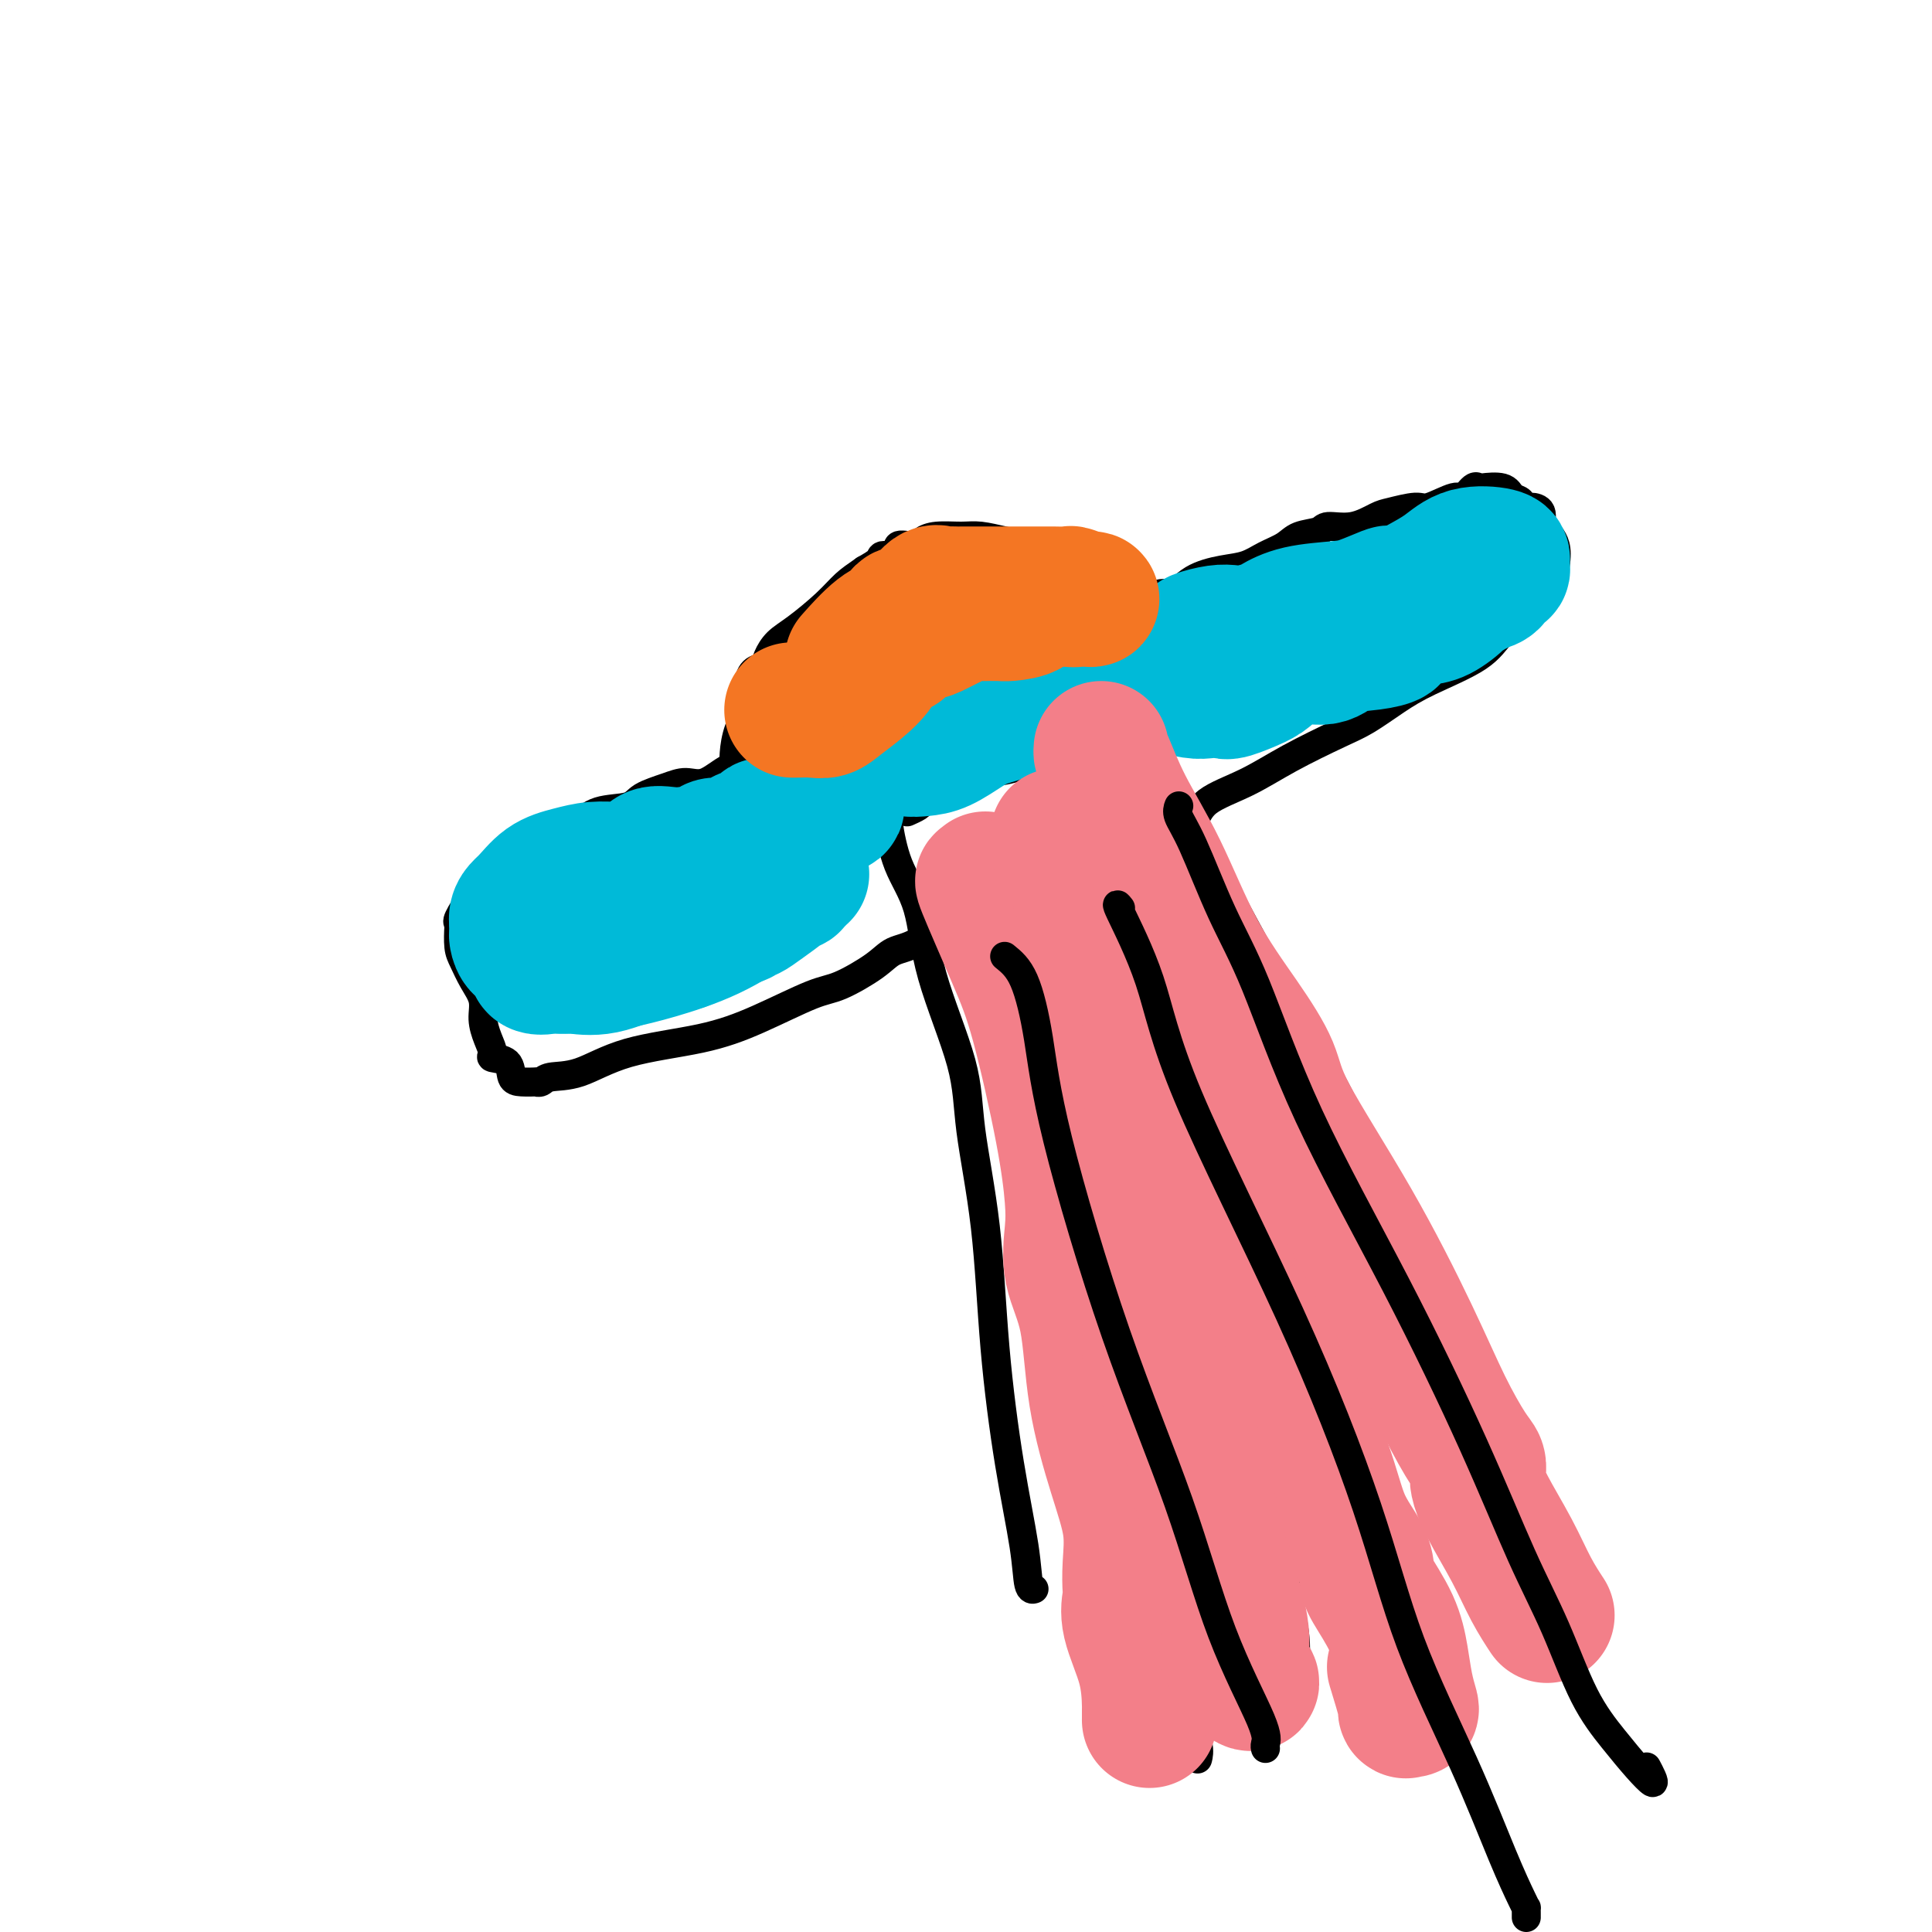 <svg viewBox='0 0 400 400' version='1.1' xmlns='http://www.w3.org/2000/svg' xmlns:xlink='http://www.w3.org/1999/xlink'><g fill='none' stroke='#000000' stroke-width='6' stroke-linecap='round' stroke-linejoin='round'><path d='M251,132c-0.237,-0.004 -0.474,-0.007 -1,0c-0.526,0.007 -1.342,0.026 -2,-1c-0.658,-1.026 -1.158,-3.095 -2,-4c-0.842,-0.905 -2.027,-0.645 -3,-1c-0.973,-0.355 -1.733,-1.324 -2,-2c-0.267,-0.676 -0.042,-1.059 -1,-1c-0.958,0.059 -3.099,0.559 -4,0c-0.901,-0.559 -0.561,-2.177 -1,-3c-0.439,-0.823 -1.656,-0.850 -3,-1c-1.344,-0.150 -2.816,-0.421 -4,-1c-1.184,-0.579 -2.079,-1.464 -3,-2c-0.921,-0.536 -1.867,-0.722 -3,-1c-1.133,-0.278 -2.454,-0.649 -4,-1c-1.546,-0.351 -3.316,-0.683 -5,-1c-1.684,-0.317 -3.281,-0.618 -5,-1c-1.719,-0.382 -3.561,-0.844 -5,-1c-1.439,-0.156 -2.475,-0.005 -4,0c-1.525,0.005 -3.540,-0.134 -5,0c-1.460,0.134 -2.364,0.543 -3,1c-0.636,0.457 -1.005,0.962 -2,1c-0.995,0.038 -2.615,-0.390 -3,0c-0.385,0.390 0.464,1.599 0,2c-0.464,0.401 -2.240,-0.008 -3,0c-0.760,0.008 -0.503,0.431 -1,1c-0.497,0.569 -1.749,1.285 -3,2'/><path d='M179,118c-1.828,1.281 -2.900,1.985 -4,3c-1.100,1.015 -2.230,2.342 -4,4c-1.770,1.658 -4.179,3.647 -6,5c-1.821,1.353 -3.052,2.070 -4,3c-0.948,0.930 -1.611,2.075 -2,3c-0.389,0.925 -0.503,1.632 -1,2c-0.497,0.368 -1.377,0.398 -2,1c-0.623,0.602 -0.990,1.776 -1,3c-0.010,1.224 0.338,2.500 0,4c-0.338,1.500 -1.360,3.226 -2,5c-0.640,1.774 -0.897,3.597 -1,5c-0.103,1.403 -0.051,2.386 0,3c0.051,0.614 0.102,0.860 0,1c-0.102,0.140 -0.356,0.173 1,0c1.356,-0.173 4.322,-0.551 7,-1c2.678,-0.449 5.067,-0.967 8,-2c2.933,-1.033 6.409,-2.581 10,-4c3.591,-1.419 7.295,-2.710 11,-4'/><path d='M189,149c7.463,-2.083 7.621,-2.291 9,-3c1.379,-0.709 3.978,-1.921 6,-3c2.022,-1.079 3.468,-2.027 5,-3c1.532,-0.973 3.149,-1.970 5,-3c1.851,-1.030 3.934,-2.092 6,-3c2.066,-0.908 4.113,-1.663 6,-3c1.887,-1.337 3.612,-3.258 5,-4c1.388,-0.742 2.439,-0.307 4,-1c1.561,-0.693 3.632,-2.513 5,-3c1.368,-0.487 2.035,0.361 3,0c0.965,-0.361 2.229,-1.931 4,-3c1.771,-1.069 4.047,-1.638 6,-2c1.953,-0.362 3.581,-0.516 5,-1c1.419,-0.484 2.629,-1.297 4,-2c1.371,-0.703 2.903,-1.297 4,-2c1.097,-0.703 1.757,-1.516 3,-2c1.243,-0.484 3.068,-0.640 4,-1c0.932,-0.360 0.971,-0.924 2,-1c1.029,-0.076 3.049,0.336 5,0c1.951,-0.336 3.832,-1.419 5,-2c1.168,-0.581 1.621,-0.662 3,-1c1.379,-0.338 3.682,-0.935 5,-1c1.318,-0.065 1.649,0.403 3,0c1.351,-0.403 3.721,-1.677 5,-2c1.279,-0.323 1.466,0.304 2,0c0.534,-0.304 1.414,-1.540 2,-2c0.586,-0.460 0.879,-0.144 1,0c0.121,0.144 0.071,0.116 1,0c0.929,-0.116 2.837,-0.319 4,0c1.163,0.319 1.582,1.159 2,2'/><path d='M313,103c1.637,0.474 1.730,0.659 2,1c0.270,0.341 0.716,0.837 1,1c0.284,0.163 0.405,-0.006 1,0c0.595,0.006 1.666,0.189 2,1c0.334,0.811 -0.067,2.252 0,3c0.067,0.748 0.602,0.805 1,1c0.398,0.195 0.660,0.530 1,1c0.340,0.470 0.758,1.076 1,2c0.242,0.924 0.307,2.168 0,4c-0.307,1.832 -0.986,4.254 -2,6c-1.014,1.746 -2.362,2.815 -4,4c-1.638,1.185 -3.564,2.484 -5,4c-1.436,1.516 -2.381,3.247 -5,5c-2.619,1.753 -6.911,3.528 -10,5c-3.089,1.472 -4.976,2.641 -7,4c-2.024,1.359 -4.184,2.908 -6,4c-1.816,1.092 -3.286,1.728 -6,3c-2.714,1.272 -6.671,3.179 -10,5c-3.329,1.821 -6.032,3.554 -9,5c-2.968,1.446 -6.203,2.605 -8,4c-1.797,1.395 -2.157,3.027 -3,4c-0.843,0.973 -2.171,1.288 -4,2c-1.829,0.712 -4.160,1.820 -7,3c-2.840,1.180 -6.188,2.433 -10,4c-3.812,1.567 -8.089,3.448 -12,5c-3.911,1.552 -7.455,2.776 -11,4'/><path d='M203,188c-8.386,3.245 -7.352,2.358 -8,3c-0.648,0.642 -2.979,2.813 -5,4c-2.021,1.187 -3.733,1.391 -5,2c-1.267,0.609 -2.087,1.622 -4,3c-1.913,1.378 -4.917,3.119 -7,4c-2.083,0.881 -3.244,0.902 -6,2c-2.756,1.098 -7.106,3.274 -11,5c-3.894,1.726 -7.333,3.002 -12,4c-4.667,0.998 -10.561,1.717 -15,3c-4.439,1.283 -7.421,3.128 -10,4c-2.579,0.872 -4.753,0.770 -6,1c-1.247,0.230 -1.567,0.793 -2,1c-0.433,0.207 -0.978,0.059 -1,0c-0.022,-0.059 0.480,-0.030 0,0c-0.480,0.030 -1.942,0.059 -3,0c-1.058,-0.059 -1.712,-0.206 -2,-1c-0.288,-0.794 -0.211,-2.235 -1,-3c-0.789,-0.765 -2.445,-0.854 -3,-1c-0.555,-0.146 -0.011,-0.348 0,-1c0.011,-0.652 -0.511,-1.753 -1,-3c-0.489,-1.247 -0.944,-2.639 -1,-4c-0.056,-1.361 0.286,-2.690 0,-4c-0.286,-1.310 -1.200,-2.600 -2,-4c-0.800,-1.400 -1.484,-2.911 -2,-4c-0.516,-1.089 -0.862,-1.756 -1,-3c-0.138,-1.244 -0.068,-3.065 0,-4c0.068,-0.935 0.134,-0.982 0,-1c-0.134,-0.018 -0.467,-0.005 0,-1c0.467,-0.995 1.733,-2.997 3,-5'/><path d='M98,185c2.010,-2.583 5.536,-3.542 8,-5c2.464,-1.458 3.865,-3.416 6,-5c2.135,-1.584 5.004,-2.795 7,-4c1.996,-1.205 3.117,-2.404 5,-3c1.883,-0.596 4.526,-0.588 6,-1c1.474,-0.412 1.779,-1.245 3,-2c1.221,-0.755 3.358,-1.432 5,-2c1.642,-0.568 2.789,-1.027 4,-1c1.211,0.027 2.487,0.539 4,0c1.513,-0.539 3.263,-2.130 5,-3c1.737,-0.870 3.461,-1.018 6,-2c2.539,-0.982 5.894,-2.798 8,-4c2.106,-1.202 2.962,-1.790 4,-2c1.038,-0.210 2.259,-0.041 3,0c0.741,0.041 1.001,-0.045 1,0c-0.001,0.045 -0.263,0.222 0,0c0.263,-0.222 1.050,-0.843 2,-1c0.950,-0.157 2.064,0.150 3,0c0.936,-0.150 1.696,-0.757 2,-1c0.304,-0.243 0.152,-0.121 0,0'/><path d='M190,162c-0.148,0.427 -0.296,0.854 0,1c0.296,0.146 1.036,0.012 1,0c-0.036,-0.012 -0.847,0.097 0,0c0.847,-0.097 3.354,-0.399 6,-1c2.646,-0.601 5.431,-1.499 8,-2c2.569,-0.501 4.921,-0.603 7,-2c2.079,-1.397 3.883,-4.087 6,-5c2.117,-0.913 4.545,-0.048 6,0c1.455,0.048 1.938,-0.720 2,-1c0.062,-0.280 -0.295,-0.072 0,0c0.295,0.072 1.242,0.008 1,0c-0.242,-0.008 -1.672,0.039 -4,0c-2.328,-0.039 -5.552,-0.165 -9,1c-3.448,1.165 -7.120,3.622 -10,5c-2.880,1.378 -4.968,1.679 -6,2c-1.032,0.321 -1.009,0.663 -1,1c0.009,0.337 0.005,0.668 0,1'/><path d='M197,162c-3.279,1.300 -2.977,0.051 -3,0c-0.023,-0.051 -0.371,1.097 -1,2c-0.629,0.903 -1.540,1.562 -2,2c-0.460,0.438 -0.470,0.656 -1,1c-0.530,0.344 -1.580,0.812 -2,1c-0.420,0.188 -0.210,0.094 0,0'/><path d='M185,166c-0.431,0.598 -0.862,1.196 -1,2c-0.138,0.804 0.017,1.814 0,2c-0.017,0.186 -0.208,-0.454 0,1c0.208,1.454 0.813,5.001 2,8c1.187,2.999 2.955,5.450 4,9c1.045,3.550 1.367,8.197 3,14c1.633,5.803 4.575,12.760 6,18c1.425,5.240 1.331,8.762 2,14c0.669,5.238 2.101,12.192 3,20c0.899,7.808 1.264,16.470 2,25c0.736,8.530 1.843,16.927 3,24c1.157,7.073 2.362,12.824 3,17c0.638,4.176 0.707,6.779 1,8c0.293,1.221 0.810,1.059 1,1c0.190,-0.059 0.054,-0.017 0,0c-0.054,0.017 -0.027,0.008 0,0'/><path d='M231,153c-0.051,-0.231 -0.103,-0.461 0,0c0.103,0.461 0.359,1.614 2,4c1.641,2.386 4.666,6.007 8,10c3.334,3.993 6.976,8.360 10,13c3.024,4.640 5.429,9.555 9,16c3.571,6.445 8.306,14.420 13,23c4.694,8.580 9.347,17.764 14,28c4.653,10.236 9.307,21.524 13,30c3.693,8.476 6.426,14.142 9,19c2.574,4.858 4.991,8.910 7,13c2.009,4.090 3.611,8.220 5,11c1.389,2.780 2.566,4.210 3,5c0.434,0.790 0.124,0.940 0,1c-0.124,0.060 -0.062,0.030 0,0'/><path d='M217,186c0.438,0.254 0.875,0.508 1,1c0.125,0.492 -0.064,1.221 0,2c0.064,0.779 0.379,1.607 1,5c0.621,3.393 1.547,9.352 6,20c4.453,10.648 12.433,25.987 19,42c6.567,16.013 11.721,32.701 15,44c3.279,11.299 4.682,17.210 6,23c1.318,5.790 2.549,11.459 3,15c0.451,3.541 0.121,4.953 0,6c-0.121,1.047 -0.035,1.728 0,2c0.035,0.272 0.017,0.136 0,0'/><path d='M243,202c-0.038,0.308 -0.076,0.615 0,1c0.076,0.385 0.265,0.846 1,3c0.735,2.154 2.017,5.999 4,9c1.983,3.001 4.669,5.158 7,8c2.331,2.842 4.307,6.371 6,9c1.693,2.629 3.103,4.359 6,9c2.897,4.641 7.282,12.193 12,20c4.718,7.807 9.770,15.871 13,22c3.230,6.129 4.638,10.324 6,15c1.362,4.676 2.677,9.832 4,14c1.323,4.168 2.655,7.348 4,10c1.345,2.652 2.702,4.777 4,7c1.298,2.223 2.537,4.543 4,7c1.463,2.457 3.152,5.051 4,6c0.848,0.949 0.856,0.254 1,0c0.144,-0.254 0.423,-0.069 0,0c-0.423,0.069 -1.550,0.020 -2,0c-0.450,-0.020 -0.225,-0.010 0,0'/><path d='M222,241c-0.370,-0.426 -0.739,-0.852 0,1c0.739,1.852 2.588,5.982 4,10c1.412,4.018 2.388,7.925 4,11c1.612,3.075 3.859,5.316 5,9c1.141,3.684 1.177,8.809 2,13c0.823,4.191 2.432,7.448 3,11c0.568,3.552 0.093,7.398 0,12c-0.093,4.602 0.196,9.959 1,15c0.804,5.041 2.124,9.768 3,15c0.876,5.232 1.306,10.971 2,15c0.694,4.029 1.650,6.348 2,8c0.350,1.652 0.094,2.637 0,3c-0.094,0.363 -0.027,0.104 0,0c0.027,-0.104 0.013,-0.052 0,0'/></g>
<g fill='none' stroke='#00BAD8' stroke-width='6' stroke-linecap='round' stroke-linejoin='round'><path d='M147,189c0.000,-0.393 0.000,-0.786 0,0c0.000,0.786 0.000,2.750 0,4c0.000,1.250 0.000,1.786 0,2c0.000,0.214 0.000,0.107 0,0'/></g>
<g fill='none' stroke='#00BAD8' stroke-width='28' stroke-linecap='round' stroke-linejoin='round'><path d='M116,200c0.858,0.021 1.716,0.042 2,0c0.284,-0.042 -0.007,-0.148 1,0c1.007,0.148 3.310,0.551 6,0c2.690,-0.551 5.766,-2.055 9,-3c3.234,-0.945 6.625,-1.332 8,-2c1.375,-0.668 0.732,-1.618 1,-2c0.268,-0.382 1.445,-0.197 2,0c0.555,0.197 0.488,0.406 1,0c0.512,-0.406 1.603,-1.428 3,-2c1.397,-0.572 3.100,-0.694 4,-1c0.900,-0.306 0.998,-0.796 1,-1c0.002,-0.204 -0.091,-0.121 0,0c0.091,0.121 0.368,0.282 1,0c0.632,-0.282 1.620,-1.007 3,-2c1.380,-0.993 3.153,-2.256 4,-3c0.847,-0.744 0.766,-0.970 1,-1c0.234,-0.030 0.781,0.134 1,0c0.219,-0.134 0.109,-0.567 0,-1'/><path d='M164,182c3.362,-2.238 0.767,-1.332 0,-1c-0.767,0.332 0.296,0.090 1,0c0.704,-0.090 1.051,-0.029 1,0c-0.051,0.029 -0.500,0.025 -2,1c-1.500,0.975 -4.050,2.931 -7,5c-2.950,2.069 -6.299,4.253 -10,6c-3.701,1.747 -7.754,3.056 -11,4c-3.246,0.944 -5.686,1.521 -8,2c-2.314,0.479 -4.501,0.860 -6,1c-1.499,0.140 -2.308,0.040 -3,0c-0.692,-0.040 -1.266,-0.018 -2,0c-0.734,0.018 -1.626,0.034 -2,0c-0.374,-0.034 -0.228,-0.117 -1,0c-0.772,0.117 -2.462,0.436 -3,0c-0.538,-0.436 0.076,-1.626 0,-2c-0.076,-0.374 -0.844,0.069 -1,0c-0.156,-0.069 0.298,-0.651 0,-1c-0.298,-0.349 -1.348,-0.465 -2,-1c-0.652,-0.535 -0.906,-1.490 -1,-2c-0.094,-0.510 -0.027,-0.574 0,-1c0.027,-0.426 0.013,-1.213 0,-2'/><path d='M107,191c-0.344,-2.084 0.795,-2.793 2,-4c1.205,-1.207 2.477,-2.913 4,-4c1.523,-1.087 3.297,-1.556 5,-2c1.703,-0.444 3.336,-0.862 5,-1c1.664,-0.138 3.359,0.006 5,0c1.641,-0.006 3.228,-0.162 4,0c0.772,0.162 0.730,0.642 1,0c0.270,-0.642 0.853,-2.406 2,-3c1.147,-0.594 2.860,-0.018 5,0c2.140,0.018 4.707,-0.521 6,-1c1.293,-0.479 1.311,-0.897 2,-1c0.689,-0.103 2.050,0.108 3,0c0.950,-0.108 1.489,-0.536 2,-1c0.511,-0.464 0.993,-0.965 2,-1c1.007,-0.035 2.537,0.395 3,0c0.463,-0.395 -0.142,-1.616 0,-2c0.142,-0.384 1.030,0.069 2,0c0.970,-0.069 2.023,-0.658 3,-1c0.977,-0.342 1.880,-0.435 3,-1c1.120,-0.565 2.458,-1.602 3,-2c0.542,-0.398 0.290,-0.158 1,0c0.710,0.158 2.384,0.235 3,0c0.616,-0.235 0.176,-0.781 0,-1c-0.176,-0.219 -0.088,-0.109 0,0'/><path d='M237,142c0.725,0.002 1.451,0.004 2,0c0.549,-0.004 0.922,-0.015 1,0c0.078,0.015 -0.140,0.056 0,0c0.140,-0.056 0.639,-0.209 2,0c1.361,0.209 3.583,0.782 5,1c1.417,0.218 2.030,0.082 3,0c0.970,-0.082 2.298,-0.111 3,0c0.702,0.111 0.779,0.361 2,0c1.221,-0.361 3.587,-1.333 5,-2c1.413,-0.667 1.871,-1.029 3,-2c1.129,-0.971 2.927,-2.550 5,-3c2.073,-0.450 4.421,0.230 6,0c1.579,-0.230 2.388,-1.371 4,-2c1.612,-0.629 4.026,-0.746 6,-1c1.974,-0.254 3.508,-0.646 4,-1c0.492,-0.354 -0.057,-0.670 0,-1c0.057,-0.330 0.720,-0.673 1,-1c0.280,-0.327 0.176,-0.638 1,-1c0.824,-0.362 2.574,-0.777 4,-1c1.426,-0.223 2.527,-0.255 4,-1c1.473,-0.745 3.316,-2.203 4,-3c0.684,-0.797 0.208,-0.935 0,-1c-0.208,-0.065 -0.149,-0.059 0,0c0.149,0.059 0.386,0.170 1,0c0.614,-0.170 1.604,-0.620 2,-1c0.396,-0.380 0.198,-0.690 0,-1'/><path d='M305,121c2.825,-1.709 1.388,-0.482 1,0c-0.388,0.482 0.274,0.217 1,0c0.726,-0.217 1.515,-0.387 2,-1c0.485,-0.613 0.667,-1.670 1,-2c0.333,-0.330 0.817,0.067 1,0c0.183,-0.067 0.066,-0.598 0,-1c-0.066,-0.402 -0.082,-0.677 0,-1c0.082,-0.323 0.261,-0.696 -1,-1c-1.261,-0.304 -3.964,-0.540 -6,0c-2.036,0.540 -3.407,1.856 -5,3c-1.593,1.144 -3.409,2.117 -5,3c-1.591,0.883 -2.956,1.676 -4,2c-1.044,0.324 -1.765,0.180 -2,0c-0.235,-0.180 0.018,-0.395 -1,0c-1.018,0.395 -3.306,1.401 -5,2c-1.694,0.599 -2.792,0.791 -5,1c-2.208,0.209 -5.525,0.434 -8,1c-2.475,0.566 -4.106,1.471 -5,2c-0.894,0.529 -1.049,0.681 -2,1c-0.951,0.319 -2.697,0.806 -4,1c-1.303,0.194 -2.161,0.096 -3,0c-0.839,-0.096 -1.658,-0.191 -3,0c-1.342,0.191 -3.208,0.667 -4,1c-0.792,0.333 -0.512,0.524 -1,1c-0.488,0.476 -1.744,1.238 -3,2'/><path d='M244,135c-10.028,3.082 -2.099,0.787 0,0c2.099,-0.787 -1.634,-0.067 -4,1c-2.366,1.067 -3.366,2.482 -4,3c-0.634,0.518 -0.901,0.139 -1,0c-0.099,-0.139 -0.028,-0.040 0,0c0.028,0.040 0.014,0.020 0,0'/><path d='M182,154c1.532,-0.111 3.064,-0.221 4,0c0.936,0.221 1.277,0.775 2,1c0.723,0.225 1.828,0.122 3,0c1.172,-0.122 2.409,-0.264 4,-1c1.591,-0.736 3.534,-2.067 5,-3c1.466,-0.933 2.455,-1.467 4,-2c1.545,-0.533 3.648,-1.065 6,-2c2.352,-0.935 4.955,-2.272 7,-3c2.045,-0.728 3.532,-0.846 5,-1c1.468,-0.154 2.918,-0.342 4,-1c1.082,-0.658 1.796,-1.784 3,-2c1.204,-0.216 2.897,0.478 4,0c1.103,-0.478 1.615,-2.128 2,-3c0.385,-0.872 0.642,-0.966 1,-1c0.358,-0.034 0.817,-0.010 1,0c0.183,0.010 0.092,0.005 0,0'/></g>
<g fill='none' stroke='#F47623' stroke-width='28' stroke-linecap='round' stroke-linejoin='round'><path d='M164,147c-0.042,-0.003 -0.085,-0.005 0,0c0.085,0.005 0.297,0.018 1,0c0.703,-0.018 1.896,-0.067 3,0c1.104,0.067 2.120,0.250 3,0c0.880,-0.250 1.624,-0.932 3,-2c1.376,-1.068 3.383,-2.520 5,-4c1.617,-1.480 2.843,-2.987 3,-4c0.157,-1.013 -0.755,-1.533 0,-2c0.755,-0.467 3.178,-0.881 4,-1c0.822,-0.119 0.042,0.057 0,0c-0.042,-0.057 0.653,-0.348 1,-1c0.347,-0.652 0.346,-1.667 1,-2c0.654,-0.333 1.965,0.016 3,0c1.035,-0.016 1.796,-0.397 3,-1c1.204,-0.603 2.853,-1.430 4,-2c1.147,-0.570 1.792,-0.885 2,-1c0.208,-0.115 -0.021,-0.030 0,0c0.021,0.030 0.294,0.006 1,0c0.706,-0.006 1.847,0.005 3,0c1.153,-0.005 2.318,-0.026 3,0c0.682,0.026 0.882,0.098 2,0c1.118,-0.098 3.155,-0.366 4,-1c0.845,-0.634 0.497,-1.632 1,-2c0.503,-0.368 1.858,-0.105 3,0c1.142,0.105 2.071,0.053 3,0'/><path d='M220,124c5.294,-1.083 2.528,-0.289 2,0c-0.528,0.289 1.182,0.074 2,0c0.818,-0.074 0.744,-0.006 1,0c0.256,0.006 0.842,-0.051 1,0c0.158,0.051 -0.113,0.210 -1,0c-0.887,-0.210 -2.391,-0.788 -3,-1c-0.609,-0.212 -0.324,-0.057 -1,0c-0.676,0.057 -2.315,0.015 -3,0c-0.685,-0.015 -0.418,-0.004 -1,0c-0.582,0.004 -2.014,0.001 -4,0c-1.986,-0.001 -4.525,-0.001 -7,0c-2.475,0.001 -4.886,0.001 -6,0c-1.114,-0.001 -0.931,-0.003 -1,0c-0.069,0.003 -0.391,0.011 -1,0c-0.609,-0.011 -1.505,-0.042 -2,0c-0.495,0.042 -0.587,0.158 -1,0c-0.413,-0.158 -1.145,-0.589 -2,0c-0.855,0.589 -1.833,2.199 -3,3c-1.167,0.801 -2.524,0.793 -3,1c-0.476,0.207 -0.072,0.627 0,1c0.072,0.373 -0.187,0.698 -1,1c-0.813,0.302 -2.180,0.581 -4,2c-1.820,1.419 -4.091,3.977 -5,5c-0.909,1.023 -0.454,0.512 0,0'/></g>
<g fill='none' stroke='#F37F89' stroke-width='28' stroke-linecap='round' stroke-linejoin='round'><path d='M204,182c0.151,0.661 0.302,1.322 0,1c-0.302,-0.322 -1.058,-1.627 0,1c1.058,2.627 3.930,9.186 6,14c2.070,4.814 3.336,7.884 5,14c1.664,6.116 3.724,15.278 5,22c1.276,6.722 1.768,11.003 2,14c0.232,2.997 0.204,4.710 0,7c-0.204,2.290 -0.583,5.159 0,8c0.583,2.841 2.128,5.655 3,10c0.872,4.345 1.071,10.222 2,16c0.929,5.778 2.590,11.458 4,16c1.410,4.542 2.571,7.947 3,11c0.429,3.053 0.125,5.755 0,8c-0.125,2.245 -0.072,4.033 0,5c0.072,0.967 0.163,1.114 0,2c-0.163,0.886 -0.580,2.510 0,5c0.580,2.490 2.155,5.846 3,9c0.845,3.154 0.958,6.106 1,8c0.042,1.894 0.011,2.731 0,3c-0.011,0.269 -0.003,-0.031 0,0c0.003,0.031 0.001,0.393 0,0c-0.001,-0.393 -0.000,-1.541 0,-2c0.000,-0.459 0.000,-0.230 0,0'/><path d='M219,173c0.099,0.485 0.199,0.970 0,1c-0.199,0.030 -0.696,-0.394 0,1c0.696,1.394 2.587,4.606 4,8c1.413,3.394 2.350,6.969 4,10c1.650,3.031 4.013,5.517 6,8c1.987,2.483 3.600,4.964 5,8c1.400,3.036 2.589,6.627 6,15c3.411,8.373 9.043,21.527 13,32c3.957,10.473 6.237,18.266 9,26c2.763,7.734 6.009,15.409 8,21c1.991,5.591 2.729,9.098 4,12c1.271,2.902 3.076,5.198 4,7c0.924,1.802 0.968,3.111 1,4c0.032,0.889 0.050,1.359 1,3c0.950,1.641 2.830,4.454 4,7c1.170,2.546 1.630,4.825 2,7c0.370,2.175 0.651,4.246 1,6c0.349,1.754 0.766,3.190 1,4c0.234,0.810 0.287,0.993 0,1c-0.287,0.007 -0.912,-0.163 -1,0c-0.088,0.163 0.361,0.659 0,-1c-0.361,-1.659 -1.532,-5.474 -2,-7c-0.468,-1.526 -0.234,-0.763 0,0'/><path d='M228,155c-0.036,0.394 -0.071,0.788 0,1c0.071,0.212 0.250,0.244 1,2c0.750,1.756 2.071,5.238 4,9c1.929,3.762 4.465,7.806 7,13c2.535,5.194 5.068,11.538 8,17c2.932,5.462 6.264,10.040 9,14c2.736,3.960 4.877,7.301 6,10c1.123,2.699 1.228,4.757 4,10c2.772,5.243 8.211,13.670 13,22c4.789,8.330 8.930,16.564 12,23c3.070,6.436 5.070,11.074 7,15c1.930,3.926 3.788,7.141 5,9c1.212,1.859 1.776,2.364 2,3c0.224,0.636 0.107,1.403 0,2c-0.107,0.597 -0.203,1.022 0,2c0.203,0.978 0.706,2.508 2,5c1.294,2.492 3.378,5.946 5,9c1.622,3.054 2.783,5.707 4,8c1.217,2.293 2.491,4.227 3,5c0.509,0.773 0.255,0.387 0,0'/><path d='M235,239c-0.113,1.220 -0.226,2.439 0,6c0.226,3.561 0.791,9.463 1,15c0.209,5.537 0.063,10.707 1,15c0.937,4.293 2.956,7.708 5,12c2.044,4.292 4.111,9.461 5,13c0.889,3.539 0.600,5.449 1,7c0.400,1.551 1.488,2.743 2,4c0.512,1.257 0.446,2.578 1,5c0.554,2.422 1.727,5.945 3,10c1.273,4.055 2.646,8.643 3,12c0.354,3.357 -0.312,5.484 0,7c0.312,1.516 1.600,2.420 2,3c0.400,0.580 -0.089,0.836 -1,0c-0.911,-0.836 -2.245,-2.764 -3,-4c-0.755,-1.236 -0.930,-1.782 -1,-2c-0.070,-0.218 -0.035,-0.109 0,0'/></g>
<g fill='none' stroke='#000000' stroke-width='6' stroke-linecap='round' stroke-linejoin='round'><path d='M208,198c1.399,1.129 2.798,2.259 4,5c1.202,2.741 2.207,7.094 3,12c0.793,4.906 1.372,10.364 4,21c2.628,10.636 7.303,26.450 12,40c4.697,13.550 9.416,24.836 13,35c3.584,10.164 6.032,19.207 9,27c2.968,7.793 6.455,14.336 8,18c1.545,3.664 1.147,4.448 1,5c-0.147,0.552 -0.042,0.872 0,1c0.042,0.128 0.021,0.064 0,0'/><path d='M232,188c-0.576,-0.726 -1.153,-1.453 0,1c1.153,2.453 4.035,8.085 6,14c1.965,5.915 3.012,12.113 8,24c4.988,11.887 13.916,29.464 21,45c7.084,15.536 12.325,29.031 16,40c3.675,10.969 5.783,19.412 9,28c3.217,8.588 7.541,17.320 11,25c3.459,7.680 6.051,14.309 8,19c1.949,4.691 3.254,7.443 4,9c0.746,1.557 0.932,1.920 1,2c0.068,0.080 0.018,-0.123 0,0c-0.018,0.123 -0.005,0.572 0,1c0.005,0.428 0.001,0.837 0,1c-0.001,0.163 -0.001,0.082 0,0'/><path d='M244,167c0.053,-0.137 0.107,-0.274 0,0c-0.107,0.274 -0.373,0.959 0,2c0.373,1.041 1.386,2.437 3,6c1.614,3.563 3.828,9.292 6,14c2.172,4.708 4.301,8.396 7,15c2.699,6.604 5.967,16.125 11,27c5.033,10.875 11.832,23.106 18,35c6.168,11.894 11.706,23.453 16,33c4.294,9.547 7.345,17.081 10,23c2.655,5.919 4.915,10.221 7,15c2.085,4.779 3.996,10.035 6,14c2.004,3.965 4.103,6.638 6,9c1.897,2.362 3.594,4.412 5,6c1.406,1.588 2.521,2.714 3,3c0.479,0.286 0.321,-0.269 0,-1c-0.321,-0.731 -0.806,-1.637 -1,-2c-0.194,-0.363 -0.097,-0.181 0,0'/></g>
</svg>